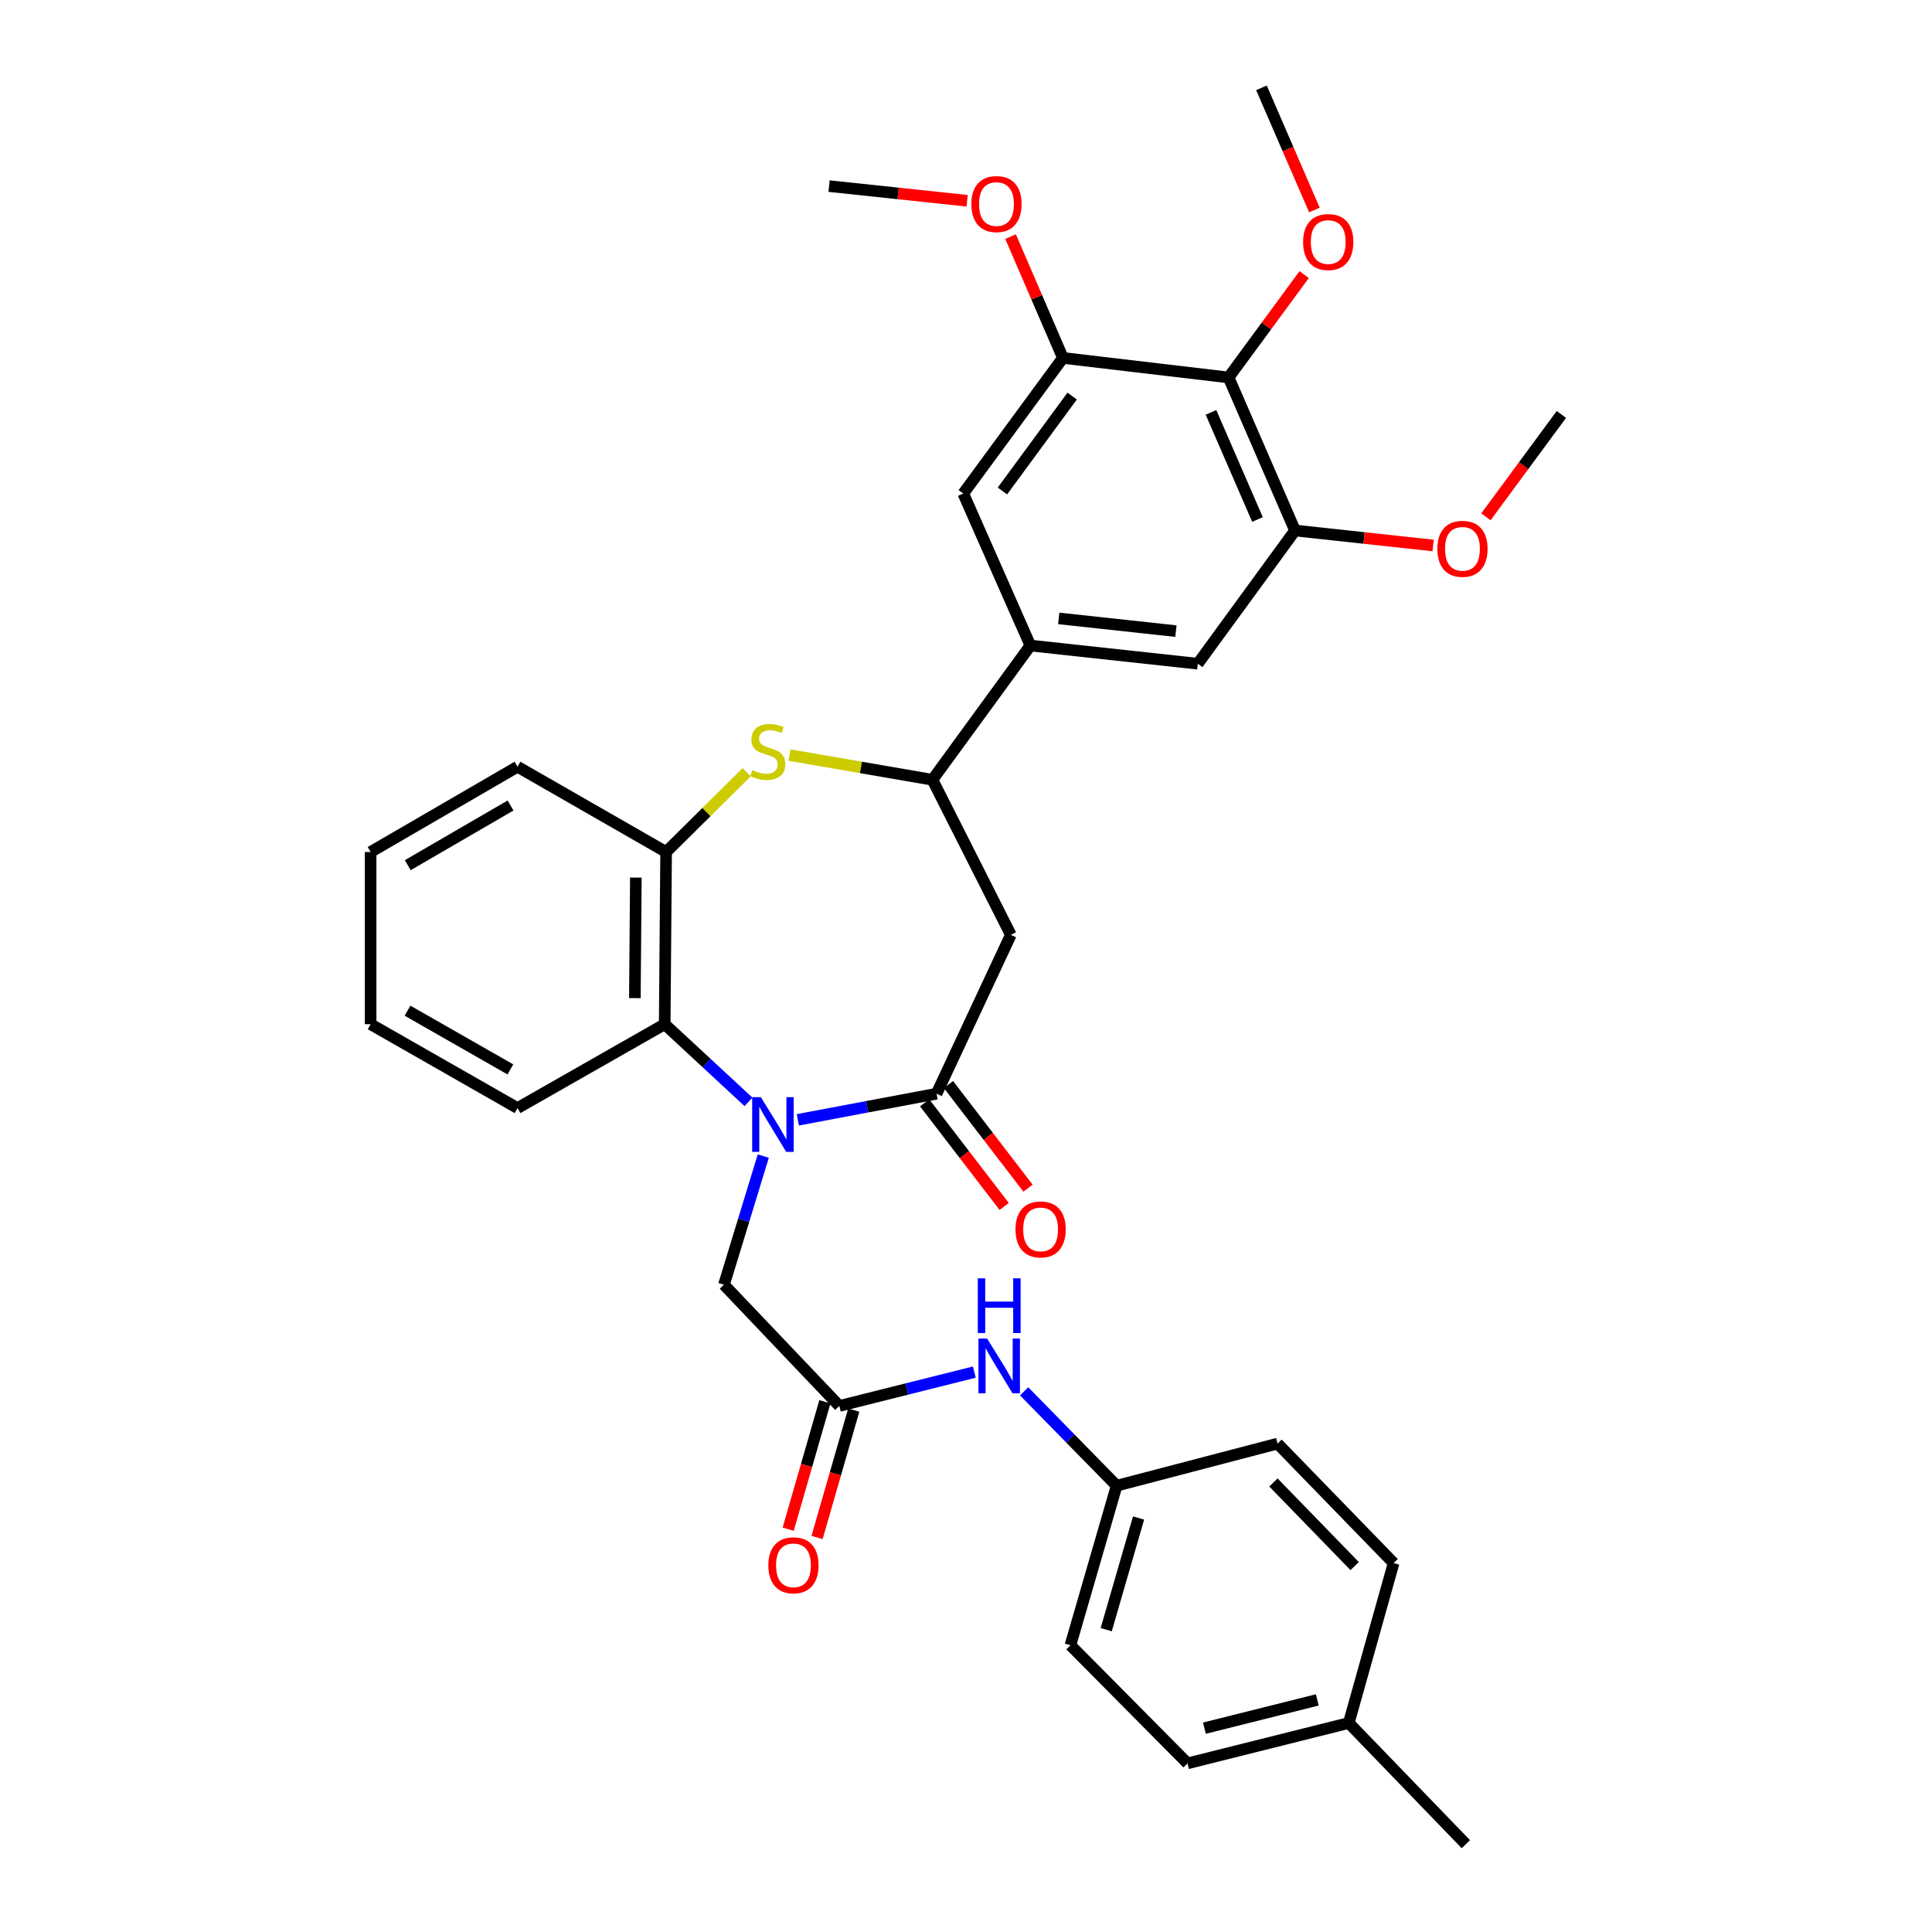 <?xml version='1.0' encoding='iso-8859-1'?>
<svg version='1.1' baseProfile='full'
              xmlns='http://www.w3.org/2000/svg'
                      xmlns:rdkit='http://www.rdkit.org/xml'
                      xmlns:xlink='http://www.w3.org/1999/xlink'
                  xml:space='preserve'
width='1000px' height='1000px' viewBox='0 0 1000 1000'>
<!-- END OF HEADER -->
<rect style='opacity:1.0;fill:#FFFFFF;stroke:none' width='1000' height='1000' x='0' y='0'> </rect>
<path class='bond-0' d='M 412.962,579.619 L 448.861,572.855' style='fill:none;fill-rule:evenodd;stroke:#0000FF;stroke-width:6px;stroke-linecap:butt;stroke-linejoin:miter;stroke-opacity:1' />
<path class='bond-0' d='M 448.861,572.855 L 484.76,566.092' style='fill:none;fill-rule:evenodd;stroke:#000000;stroke-width:6px;stroke-linecap:butt;stroke-linejoin:miter;stroke-opacity:1' />
<path class='bond-3' d='M 387.418,570.324 L 365.734,550.225' style='fill:none;fill-rule:evenodd;stroke:#0000FF;stroke-width:6px;stroke-linecap:butt;stroke-linejoin:miter;stroke-opacity:1' />
<path class='bond-3' d='M 365.734,550.225 L 344.05,530.126' style='fill:none;fill-rule:evenodd;stroke:#000000;stroke-width:6px;stroke-linecap:butt;stroke-linejoin:miter;stroke-opacity:1' />
<path class='bond-11' d='M 395.077,598.376 L 384.898,631.673' style='fill:none;fill-rule:evenodd;stroke:#0000FF;stroke-width:6px;stroke-linecap:butt;stroke-linejoin:miter;stroke-opacity:1' />
<path class='bond-11' d='M 384.898,631.673 L 374.72,664.97' style='fill:none;fill-rule:evenodd;stroke:#000000;stroke-width:6px;stroke-linecap:butt;stroke-linejoin:miter;stroke-opacity:1' />
<path class='bond-2' d='M 484.76,566.092 L 523.214,483.879' style='fill:none;fill-rule:evenodd;stroke:#000000;stroke-width:6px;stroke-linecap:butt;stroke-linejoin:miter;stroke-opacity:1' />
<path class='bond-15' d='M 478.592,570.826 L 499.177,597.645' style='fill:none;fill-rule:evenodd;stroke:#000000;stroke-width:6px;stroke-linecap:butt;stroke-linejoin:miter;stroke-opacity:1' />
<path class='bond-15' d='M 499.177,597.645 L 519.762,624.464' style='fill:none;fill-rule:evenodd;stroke:#FF0000;stroke-width:6px;stroke-linecap:butt;stroke-linejoin:miter;stroke-opacity:1' />
<path class='bond-15' d='M 490.928,561.357 L 511.513,588.176' style='fill:none;fill-rule:evenodd;stroke:#000000;stroke-width:6px;stroke-linecap:butt;stroke-linejoin:miter;stroke-opacity:1' />
<path class='bond-15' d='M 511.513,588.176 L 532.098,614.995' style='fill:none;fill-rule:evenodd;stroke:#FF0000;stroke-width:6px;stroke-linecap:butt;stroke-linejoin:miter;stroke-opacity:1' />
<path class='bond-1' d='M 386.467,399.712 L 365.621,420.352' style='fill:none;fill-rule:evenodd;stroke:#CCCC00;stroke-width:6px;stroke-linecap:butt;stroke-linejoin:miter;stroke-opacity:1' />
<path class='bond-1' d='M 365.621,420.352 L 344.776,440.993' style='fill:none;fill-rule:evenodd;stroke:#000000;stroke-width:6px;stroke-linecap:butt;stroke-linejoin:miter;stroke-opacity:1' />
<path class='bond-34' d='M 408.641,390.83 L 445.633,397.22' style='fill:none;fill-rule:evenodd;stroke:#CCCC00;stroke-width:6px;stroke-linecap:butt;stroke-linejoin:miter;stroke-opacity:1' />
<path class='bond-34' d='M 445.633,397.22 L 482.626,403.61' style='fill:none;fill-rule:evenodd;stroke:#000000;stroke-width:6px;stroke-linecap:butt;stroke-linejoin:miter;stroke-opacity:1' />
<path class='bond-4' d='M 523.214,483.879 L 482.626,403.61' style='fill:none;fill-rule:evenodd;stroke:#000000;stroke-width:6px;stroke-linecap:butt;stroke-linejoin:miter;stroke-opacity:1' />
<path class='bond-5' d='M 344.05,530.126 L 344.776,440.993' style='fill:none;fill-rule:evenodd;stroke:#000000;stroke-width:6px;stroke-linecap:butt;stroke-linejoin:miter;stroke-opacity:1' />
<path class='bond-5' d='M 328.608,516.629 L 329.116,454.236' style='fill:none;fill-rule:evenodd;stroke:#000000;stroke-width:6px;stroke-linecap:butt;stroke-linejoin:miter;stroke-opacity:1' />
<path class='bond-26' d='M 344.05,530.126 L 267.859,573.539' style='fill:none;fill-rule:evenodd;stroke:#000000;stroke-width:6px;stroke-linecap:butt;stroke-linejoin:miter;stroke-opacity:1' />
<path class='bond-7' d='M 482.626,403.61 L 533.314,334.132' style='fill:none;fill-rule:evenodd;stroke:#000000;stroke-width:6px;stroke-linecap:butt;stroke-linejoin:miter;stroke-opacity:1' />
<path class='bond-27' d='M 344.776,440.993 L 267.859,396.863' style='fill:none;fill-rule:evenodd;stroke:#000000;stroke-width:6px;stroke-linecap:butt;stroke-linejoin:miter;stroke-opacity:1' />
<path class='bond-6' d='M 635.907,195.366 L 670.3,274.589' style='fill:none;fill-rule:evenodd;stroke:#000000;stroke-width:6px;stroke-linecap:butt;stroke-linejoin:miter;stroke-opacity:1' />
<path class='bond-6' d='M 626.801,213.442 L 650.876,268.898' style='fill:none;fill-rule:evenodd;stroke:#000000;stroke-width:6px;stroke-linecap:butt;stroke-linejoin:miter;stroke-opacity:1' />
<path class='bond-18' d='M 635.907,195.366 L 655.471,168.75' style='fill:none;fill-rule:evenodd;stroke:#000000;stroke-width:6px;stroke-linecap:butt;stroke-linejoin:miter;stroke-opacity:1' />
<path class='bond-18' d='M 655.471,168.75 L 675.034,142.133' style='fill:none;fill-rule:evenodd;stroke:#FF0000;stroke-width:6px;stroke-linecap:butt;stroke-linejoin:miter;stroke-opacity:1' />
<path class='bond-37' d='M 635.907,195.366 L 550.16,185.266' style='fill:none;fill-rule:evenodd;stroke:#000000;stroke-width:6px;stroke-linecap:butt;stroke-linejoin:miter;stroke-opacity:1' />
<path class='bond-12' d='M 533.314,334.132 L 498.583,255.453' style='fill:none;fill-rule:evenodd;stroke:#000000;stroke-width:6px;stroke-linecap:butt;stroke-linejoin:miter;stroke-opacity:1' />
<path class='bond-13' d='M 533.314,334.132 L 619.976,343.54' style='fill:none;fill-rule:evenodd;stroke:#000000;stroke-width:6px;stroke-linecap:butt;stroke-linejoin:miter;stroke-opacity:1' />
<path class='bond-13' d='M 547.991,320.083 L 608.655,326.669' style='fill:none;fill-rule:evenodd;stroke:#000000;stroke-width:6px;stroke-linecap:butt;stroke-linejoin:miter;stroke-opacity:1' />
<path class='bond-8' d='M 550.16,185.266 L 498.583,255.453' style='fill:none;fill-rule:evenodd;stroke:#000000;stroke-width:6px;stroke-linecap:butt;stroke-linejoin:miter;stroke-opacity:1' />
<path class='bond-8' d='M 554.955,205.003 L 518.851,254.133' style='fill:none;fill-rule:evenodd;stroke:#000000;stroke-width:6px;stroke-linecap:butt;stroke-linejoin:miter;stroke-opacity:1' />
<path class='bond-19' d='M 550.16,185.266 L 536.616,153.869' style='fill:none;fill-rule:evenodd;stroke:#000000;stroke-width:6px;stroke-linecap:butt;stroke-linejoin:miter;stroke-opacity:1' />
<path class='bond-19' d='M 536.616,153.869 L 523.071,122.472' style='fill:none;fill-rule:evenodd;stroke:#FF0000;stroke-width:6px;stroke-linecap:butt;stroke-linejoin:miter;stroke-opacity:1' />
<path class='bond-9' d='M 670.3,274.589 L 619.976,343.54' style='fill:none;fill-rule:evenodd;stroke:#000000;stroke-width:6px;stroke-linecap:butt;stroke-linejoin:miter;stroke-opacity:1' />
<path class='bond-20' d='M 670.3,274.589 L 706.041,278.466' style='fill:none;fill-rule:evenodd;stroke:#000000;stroke-width:6px;stroke-linecap:butt;stroke-linejoin:miter;stroke-opacity:1' />
<path class='bond-20' d='M 706.041,278.466 L 741.783,282.342' style='fill:none;fill-rule:evenodd;stroke:#FF0000;stroke-width:6px;stroke-linecap:butt;stroke-linejoin:miter;stroke-opacity:1' />
<path class='bond-10' d='M 434.435,727.709 L 374.72,664.97' style='fill:none;fill-rule:evenodd;stroke:#000000;stroke-width:6px;stroke-linecap:butt;stroke-linejoin:miter;stroke-opacity:1' />
<path class='bond-14' d='M 434.435,727.709 L 469.373,718.955' style='fill:none;fill-rule:evenodd;stroke:#000000;stroke-width:6px;stroke-linecap:butt;stroke-linejoin:miter;stroke-opacity:1' />
<path class='bond-14' d='M 469.373,718.955 L 504.311,710.2' style='fill:none;fill-rule:evenodd;stroke:#0000FF;stroke-width:6px;stroke-linecap:butt;stroke-linejoin:miter;stroke-opacity:1' />
<path class='bond-16' d='M 426.964,725.556 L 417.465,758.526' style='fill:none;fill-rule:evenodd;stroke:#000000;stroke-width:6px;stroke-linecap:butt;stroke-linejoin:miter;stroke-opacity:1' />
<path class='bond-16' d='M 417.465,758.526 L 407.966,791.495' style='fill:none;fill-rule:evenodd;stroke:#FF0000;stroke-width:6px;stroke-linecap:butt;stroke-linejoin:miter;stroke-opacity:1' />
<path class='bond-16' d='M 441.907,729.862 L 432.408,762.831' style='fill:none;fill-rule:evenodd;stroke:#000000;stroke-width:6px;stroke-linecap:butt;stroke-linejoin:miter;stroke-opacity:1' />
<path class='bond-16' d='M 432.408,762.831 L 422.909,795.801' style='fill:none;fill-rule:evenodd;stroke:#FF0000;stroke-width:6px;stroke-linecap:butt;stroke-linejoin:miter;stroke-opacity:1' />
<path class='bond-17' d='M 530.095,720.15 L 554.033,744.578' style='fill:none;fill-rule:evenodd;stroke:#0000FF;stroke-width:6px;stroke-linecap:butt;stroke-linejoin:miter;stroke-opacity:1' />
<path class='bond-17' d='M 554.033,744.578 L 577.971,769.005' style='fill:none;fill-rule:evenodd;stroke:#000000;stroke-width:6px;stroke-linecap:butt;stroke-linejoin:miter;stroke-opacity:1' />
<path class='bond-22' d='M 577.971,769.005 L 661.263,747.2' style='fill:none;fill-rule:evenodd;stroke:#000000;stroke-width:6px;stroke-linecap:butt;stroke-linejoin:miter;stroke-opacity:1' />
<path class='bond-23' d='M 577.971,769.005 L 554.048,851.572' style='fill:none;fill-rule:evenodd;stroke:#000000;stroke-width:6px;stroke-linecap:butt;stroke-linejoin:miter;stroke-opacity:1' />
<path class='bond-23' d='M 589.319,785.718 L 572.573,843.515' style='fill:none;fill-rule:evenodd;stroke:#000000;stroke-width:6px;stroke-linecap:butt;stroke-linejoin:miter;stroke-opacity:1' />
<path class='bond-28' d='M 680.336,108.704 L 666.631,77.079' style='fill:none;fill-rule:evenodd;stroke:#FF0000;stroke-width:6px;stroke-linecap:butt;stroke-linejoin:miter;stroke-opacity:1' />
<path class='bond-28' d='M 666.631,77.079 L 652.926,45.455' style='fill:none;fill-rule:evenodd;stroke:#000000;stroke-width:6px;stroke-linecap:butt;stroke-linejoin:miter;stroke-opacity:1' />
<path class='bond-30' d='M 500.589,103.927 L 464.855,100.125' style='fill:none;fill-rule:evenodd;stroke:#FF0000;stroke-width:6px;stroke-linecap:butt;stroke-linejoin:miter;stroke-opacity:1' />
<path class='bond-30' d='M 464.855,100.125 L 429.122,96.323' style='fill:none;fill-rule:evenodd;stroke:#000000;stroke-width:6px;stroke-linecap:butt;stroke-linejoin:miter;stroke-opacity:1' />
<path class='bond-31' d='M 769.108,267.511 L 788.638,241.015' style='fill:none;fill-rule:evenodd;stroke:#FF0000;stroke-width:6px;stroke-linecap:butt;stroke-linejoin:miter;stroke-opacity:1' />
<path class='bond-31' d='M 788.638,241.015 L 808.168,214.519' style='fill:none;fill-rule:evenodd;stroke:#000000;stroke-width:6px;stroke-linecap:butt;stroke-linejoin:miter;stroke-opacity:1' />
<path class='bond-21' d='M 698.128,891.815 L 614.662,912.713' style='fill:none;fill-rule:evenodd;stroke:#000000;stroke-width:6px;stroke-linecap:butt;stroke-linejoin:miter;stroke-opacity:1' />
<path class='bond-21' d='M 681.831,879.864 L 623.405,894.493' style='fill:none;fill-rule:evenodd;stroke:#000000;stroke-width:6px;stroke-linecap:butt;stroke-linejoin:miter;stroke-opacity:1' />
<path class='bond-29' d='M 698.128,891.815 L 758.725,954.545' style='fill:none;fill-rule:evenodd;stroke:#000000;stroke-width:6px;stroke-linecap:butt;stroke-linejoin:miter;stroke-opacity:1' />
<path class='bond-36' d='M 698.128,891.815 L 721.333,809.049' style='fill:none;fill-rule:evenodd;stroke:#000000;stroke-width:6px;stroke-linecap:butt;stroke-linejoin:miter;stroke-opacity:1' />
<path class='bond-25' d='M 661.263,747.2 L 721.333,809.049' style='fill:none;fill-rule:evenodd;stroke:#000000;stroke-width:6px;stroke-linecap:butt;stroke-linejoin:miter;stroke-opacity:1' />
<path class='bond-25' d='M 659.118,767.311 L 701.167,810.606' style='fill:none;fill-rule:evenodd;stroke:#000000;stroke-width:6px;stroke-linecap:butt;stroke-linejoin:miter;stroke-opacity:1' />
<path class='bond-24' d='M 554.048,851.572 L 614.662,912.713' style='fill:none;fill-rule:evenodd;stroke:#000000;stroke-width:6px;stroke-linecap:butt;stroke-linejoin:miter;stroke-opacity:1' />
<path class='bond-32' d='M 267.859,573.539 L 191.832,530.126' style='fill:none;fill-rule:evenodd;stroke:#000000;stroke-width:6px;stroke-linecap:butt;stroke-linejoin:miter;stroke-opacity:1' />
<path class='bond-32' d='M 264.166,553.522 L 210.947,523.133' style='fill:none;fill-rule:evenodd;stroke:#000000;stroke-width:6px;stroke-linecap:butt;stroke-linejoin:miter;stroke-opacity:1' />
<path class='bond-35' d='M 267.859,396.863 L 191.832,440.993' style='fill:none;fill-rule:evenodd;stroke:#000000;stroke-width:6px;stroke-linecap:butt;stroke-linejoin:miter;stroke-opacity:1' />
<path class='bond-35' d='M 264.262,416.932 L 211.043,447.823' style='fill:none;fill-rule:evenodd;stroke:#000000;stroke-width:6px;stroke-linecap:butt;stroke-linejoin:miter;stroke-opacity:1' />
<path class='bond-33' d='M 191.832,530.126 L 191.832,440.993' style='fill:none;fill-rule:evenodd;stroke:#000000;stroke-width:6px;stroke-linecap:butt;stroke-linejoin:miter;stroke-opacity:1' />
<path  class='atom-0' d='M 393.808 567.889
L 403.088 582.889
Q 404.008 584.369, 405.488 587.049
Q 406.968 589.729, 407.048 589.889
L 407.048 567.889
L 410.808 567.889
L 410.808 596.209
L 406.928 596.209
L 396.968 579.809
Q 395.808 577.889, 394.568 575.689
Q 393.368 573.489, 393.008 572.809
L 393.008 596.209
L 389.328 596.209
L 389.328 567.889
L 393.808 567.889
' fill='#0000FF'/>
<path  class='atom-2' d='M 389.398 398.609
Q 389.718 398.729, 391.038 399.289
Q 392.358 399.849, 393.798 400.209
Q 395.278 400.529, 396.718 400.529
Q 399.398 400.529, 400.958 399.249
Q 402.518 397.929, 402.518 395.649
Q 402.518 394.089, 401.718 393.129
Q 400.958 392.169, 399.758 391.649
Q 398.558 391.129, 396.558 390.529
Q 394.038 389.769, 392.518 389.049
Q 391.038 388.329, 389.958 386.809
Q 388.918 385.289, 388.918 382.729
Q 388.918 379.169, 391.318 376.969
Q 393.758 374.769, 398.558 374.769
Q 401.838 374.769, 405.558 376.329
L 404.638 379.409
Q 401.238 378.009, 398.678 378.009
Q 395.918 378.009, 394.398 379.169
Q 392.878 380.289, 392.918 382.249
Q 392.918 383.769, 393.678 384.689
Q 394.478 385.609, 395.598 386.129
Q 396.758 386.649, 398.678 387.249
Q 401.238 388.049, 402.758 388.849
Q 404.278 389.649, 405.358 391.289
Q 406.478 392.889, 406.478 395.649
Q 406.478 399.569, 403.838 401.689
Q 401.238 403.769, 396.878 403.769
Q 394.358 403.769, 392.438 403.209
Q 390.558 402.689, 388.318 401.769
L 389.398 398.609
' fill='#CCCC00'/>
<path  class='atom-15' d='M 510.924 692.814
L 520.204 707.814
Q 521.124 709.294, 522.604 711.974
Q 524.084 714.654, 524.164 714.814
L 524.164 692.814
L 527.924 692.814
L 527.924 721.134
L 524.044 721.134
L 514.084 704.734
Q 512.924 702.814, 511.684 700.614
Q 510.484 698.414, 510.124 697.734
L 510.124 721.134
L 506.444 721.134
L 506.444 692.814
L 510.924 692.814
' fill='#0000FF'/>
<path  class='atom-15' d='M 506.104 661.662
L 509.944 661.662
L 509.944 673.702
L 524.424 673.702
L 524.424 661.662
L 528.264 661.662
L 528.264 689.982
L 524.424 689.982
L 524.424 676.902
L 509.944 676.902
L 509.944 689.982
L 506.104 689.982
L 506.104 661.662
' fill='#0000FF'/>
<path  class='atom-16' d='M 525.618 636.341
Q 525.618 629.541, 528.978 625.741
Q 532.338 621.941, 538.618 621.941
Q 544.898 621.941, 548.258 625.741
Q 551.618 629.541, 551.618 636.341
Q 551.618 643.221, 548.218 647.141
Q 544.818 651.021, 538.618 651.021
Q 532.378 651.021, 528.978 647.141
Q 525.618 643.261, 525.618 636.341
M 538.618 647.821
Q 542.938 647.821, 545.258 644.941
Q 547.618 642.021, 547.618 636.341
Q 547.618 630.781, 545.258 627.981
Q 542.938 625.141, 538.618 625.141
Q 534.298 625.141, 531.938 627.941
Q 529.618 630.741, 529.618 636.341
Q 529.618 642.061, 531.938 644.941
Q 534.298 647.821, 538.618 647.821
' fill='#FF0000'/>
<path  class='atom-17' d='M 397.694 810.192
Q 397.694 803.392, 401.054 799.592
Q 404.414 795.792, 410.694 795.792
Q 416.974 795.792, 420.334 799.592
Q 423.694 803.392, 423.694 810.192
Q 423.694 817.072, 420.294 820.992
Q 416.894 824.872, 410.694 824.872
Q 404.454 824.872, 401.054 820.992
Q 397.694 817.112, 397.694 810.192
M 410.694 821.672
Q 415.014 821.672, 417.334 818.792
Q 419.694 815.872, 419.694 810.192
Q 419.694 804.632, 417.334 801.832
Q 415.014 798.992, 410.694 798.992
Q 406.374 798.992, 404.014 801.792
Q 401.694 804.592, 401.694 810.192
Q 401.694 815.912, 404.014 818.792
Q 406.374 821.672, 410.694 821.672
' fill='#FF0000'/>
<path  class='atom-19' d='M 674.484 125.276
Q 674.484 118.476, 677.844 114.676
Q 681.204 110.876, 687.484 110.876
Q 693.764 110.876, 697.124 114.676
Q 700.484 118.476, 700.484 125.276
Q 700.484 132.156, 697.084 136.076
Q 693.684 139.956, 687.484 139.956
Q 681.244 139.956, 677.844 136.076
Q 674.484 132.196, 674.484 125.276
M 687.484 136.756
Q 691.804 136.756, 694.124 133.876
Q 696.484 130.956, 696.484 125.276
Q 696.484 119.716, 694.124 116.916
Q 691.804 114.076, 687.484 114.076
Q 683.164 114.076, 680.804 116.876
Q 678.484 119.676, 678.484 125.276
Q 678.484 130.996, 680.804 133.876
Q 683.164 136.756, 687.484 136.756
' fill='#FF0000'/>
<path  class='atom-20' d='M 502.767 105.622
Q 502.767 98.822, 506.127 95.022
Q 509.487 91.222, 515.767 91.222
Q 522.047 91.222, 525.407 95.022
Q 528.767 98.822, 528.767 105.622
Q 528.767 112.502, 525.367 116.422
Q 521.967 120.302, 515.767 120.302
Q 509.527 120.302, 506.127 116.422
Q 502.767 112.542, 502.767 105.622
M 515.767 117.102
Q 520.087 117.102, 522.407 114.222
Q 524.767 111.302, 524.767 105.622
Q 524.767 100.062, 522.407 97.262
Q 520.087 94.422, 515.767 94.422
Q 511.447 94.422, 509.087 97.222
Q 506.767 100.022, 506.767 105.622
Q 506.767 111.342, 509.087 114.222
Q 511.447 117.102, 515.767 117.102
' fill='#FF0000'/>
<path  class='atom-21' d='M 743.962 284.069
Q 743.962 277.269, 747.322 273.469
Q 750.682 269.669, 756.962 269.669
Q 763.242 269.669, 766.602 273.469
Q 769.962 277.269, 769.962 284.069
Q 769.962 290.949, 766.562 294.869
Q 763.162 298.749, 756.962 298.749
Q 750.722 298.749, 747.322 294.869
Q 743.962 290.989, 743.962 284.069
M 756.962 295.549
Q 761.282 295.549, 763.602 292.669
Q 765.962 289.749, 765.962 284.069
Q 765.962 278.509, 763.602 275.709
Q 761.282 272.869, 756.962 272.869
Q 752.642 272.869, 750.282 275.669
Q 747.962 278.469, 747.962 284.069
Q 747.962 289.789, 750.282 292.669
Q 752.642 295.549, 756.962 295.549
' fill='#FF0000'/>
</svg>
